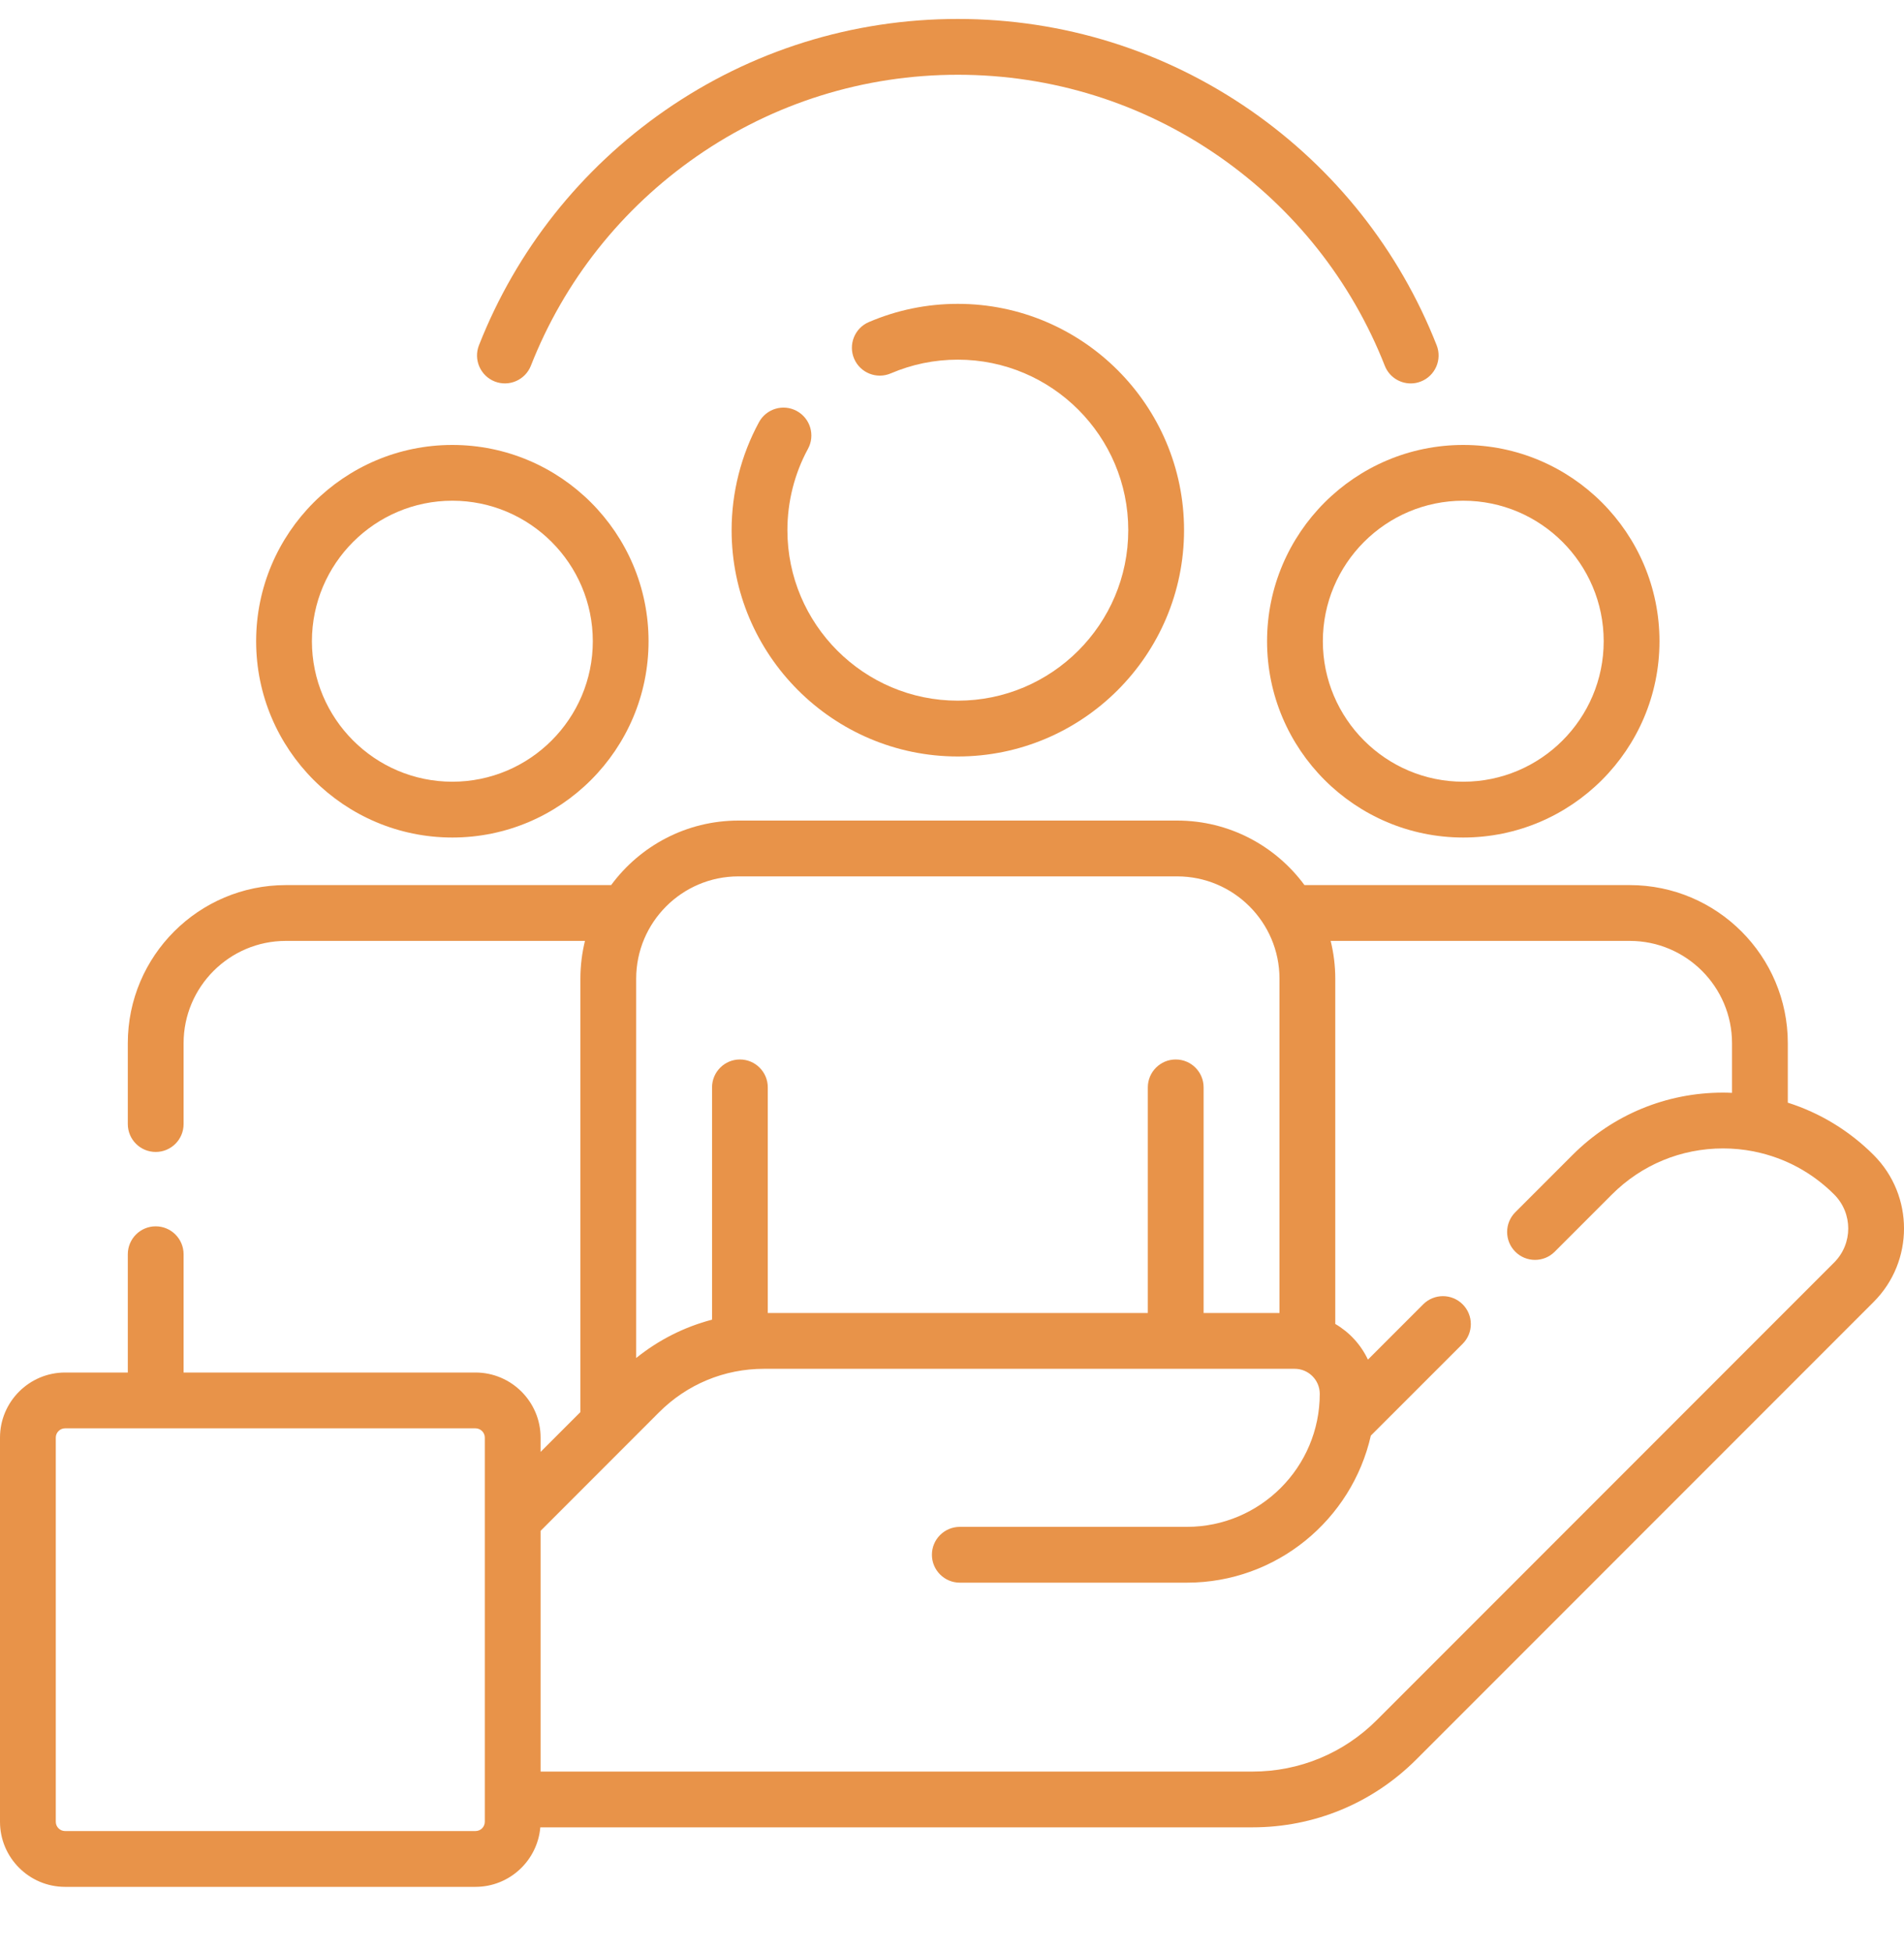 <svg width="40" height="41" viewBox="0 0 40 41" fill="none" xmlns="http://www.w3.org/2000/svg">
<g clip-path="url(#clip0_2182_24053)">
<path d="M39.362 24.255C38.849 23.742 38.232 23.37 37.559 23.156V21.907C37.559 20.076 36.07 18.587 34.239 18.587H27.405C26.8 17.766 25.827 17.232 24.731 17.232H15.513C14.417 17.232 13.444 17.766 12.839 18.587H6.005C4.175 18.587 2.685 20.076 2.685 21.907V23.605C2.685 23.929 2.947 24.191 3.271 24.191C3.595 24.191 3.857 23.929 3.857 23.605V21.907C3.857 20.723 4.821 19.759 6.005 19.759H12.289C12.227 20.013 12.193 20.279 12.193 20.553V29.654L11.357 30.49V30.19C11.357 29.437 10.743 28.823 9.989 28.823H3.857V26.34C3.857 26.016 3.595 25.753 3.271 25.753C2.947 25.753 2.685 26.016 2.685 26.34V28.823H1.367C0.613 28.823 0 29.437 0 30.19V38.257C0 39.011 0.613 39.624 1.367 39.624H9.989C10.704 39.624 11.291 39.073 11.351 38.374H26.312C27.612 38.374 28.835 37.868 29.755 36.948L39.362 27.341C40.213 26.49 40.213 25.106 39.362 24.255ZM15.513 18.404H24.731C25.916 18.404 26.88 19.368 26.88 20.553V27.573H25.286V22.835C25.286 22.512 25.024 22.249 24.7 22.249C24.376 22.249 24.114 22.512 24.114 22.835V27.573H16.13V22.835C16.13 22.512 15.868 22.249 15.544 22.249C15.221 22.249 14.959 22.512 14.959 22.835V27.713C14.378 27.865 13.837 28.138 13.365 28.518V20.553C13.365 19.368 14.328 18.404 15.513 18.404ZM9.989 38.452H1.367C1.26 38.452 1.172 38.365 1.172 38.257V30.19C1.172 30.083 1.26 29.995 1.367 29.995H9.989C10.097 29.995 10.185 30.083 10.185 30.19V38.257C10.185 38.365 10.097 38.452 9.989 38.452ZM38.533 26.512L28.926 36.12C28.228 36.818 27.299 37.203 26.312 37.203H11.357V32.148L13.846 29.658C14.435 29.069 15.218 28.745 16.05 28.745H27.2C27.49 28.745 27.726 28.981 27.726 29.271C27.726 30.811 26.474 32.064 24.934 32.064H20.164C19.841 32.064 19.578 32.326 19.578 32.65C19.578 32.973 19.841 33.236 20.164 33.236H24.934C26.818 33.236 28.399 31.913 28.799 30.148L30.728 28.22C30.957 27.991 30.957 27.62 30.728 27.391C30.499 27.162 30.128 27.162 29.899 27.391L28.738 28.552C28.59 28.238 28.35 27.977 28.052 27.803V20.553C28.052 20.279 28.018 20.013 27.955 19.759H34.239C35.423 19.759 36.387 20.723 36.387 21.907V22.95C36.325 22.947 36.262 22.945 36.199 22.945C35.004 22.945 33.881 23.41 33.036 24.255L31.834 25.457C31.605 25.686 31.605 26.057 31.834 26.286C32.062 26.515 32.434 26.515 32.662 26.286L33.864 25.084C34.488 24.46 35.317 24.117 36.199 24.117C36.414 24.117 36.627 24.138 36.834 24.178C36.847 24.181 36.861 24.184 36.875 24.187C37.499 24.316 38.072 24.623 38.533 25.084C38.927 25.478 38.927 26.118 38.533 26.512Z" fill="#E89349"/>
<path d="M10.393 8.011C10.694 8.129 11.034 7.981 11.153 7.68C11.853 5.899 13.058 4.379 14.637 3.283C16.252 2.163 18.149 1.57 20.122 1.57C22.096 1.57 23.993 2.163 25.608 3.283C27.186 4.379 28.391 5.899 29.092 7.68C29.182 7.911 29.403 8.052 29.637 8.052C29.708 8.052 29.781 8.039 29.851 8.011C30.152 7.893 30.3 7.552 30.182 7.251C29.396 5.254 28.046 3.549 26.276 2.32C24.463 1.063 22.336 0.398 20.122 0.398C17.909 0.398 15.781 1.063 13.969 2.32C12.199 3.549 10.848 5.254 10.062 7.251C9.944 7.552 10.092 7.892 10.393 8.011Z" fill="#E89349"/>
<path d="M26.619 13.466C26.619 15.739 28.468 17.588 30.741 17.588C33.014 17.588 34.863 15.739 34.863 13.466C34.863 11.193 33.014 9.344 30.741 9.344C28.468 9.344 26.619 11.193 26.619 13.466ZM30.741 10.515C32.368 10.515 33.691 11.839 33.691 13.466C33.691 15.092 32.368 16.416 30.741 16.416C29.114 16.416 27.791 15.092 27.791 13.466C27.791 11.839 29.114 10.515 30.741 10.515Z" fill="#E89349"/>
<path d="M9.503 17.588C11.776 17.588 13.625 15.739 13.625 13.466C13.625 11.193 11.776 9.344 9.503 9.344C7.23 9.344 5.381 11.193 5.381 13.466C5.381 15.739 7.23 17.588 9.503 17.588ZM9.503 10.515C11.13 10.515 12.454 11.839 12.454 13.466C12.454 15.092 11.13 16.416 9.503 16.416C7.877 16.416 6.553 15.092 6.553 13.466C6.553 11.839 7.877 10.515 9.503 10.515Z" fill="#E89349"/>
<path d="M16.739 8.631C16.455 8.476 16.099 8.582 15.945 8.866C15.569 9.558 15.37 10.342 15.37 11.133C15.37 13.754 17.502 15.886 20.122 15.886C22.743 15.886 24.875 13.754 24.875 11.133C24.875 8.513 22.743 6.381 20.122 6.381C19.474 6.381 18.845 6.51 18.252 6.764C17.955 6.891 17.817 7.236 17.944 7.533C18.072 7.831 18.416 7.968 18.714 7.841C19.16 7.65 19.634 7.553 20.122 7.553C22.097 7.553 23.703 9.159 23.703 11.133C23.703 13.108 22.097 14.714 20.122 14.714C18.148 14.714 16.542 13.108 16.542 11.133C16.542 10.537 16.691 9.946 16.974 9.426C17.129 9.142 17.024 8.786 16.739 8.631Z" fill="#E89349"/>
</g>
<defs>
<clipPath id="clip0_2182_24053">
<rect width="40" height="40" fill="white" transform="translate(0 0.012)"/>
</clipPath>
</defs>
</svg>
